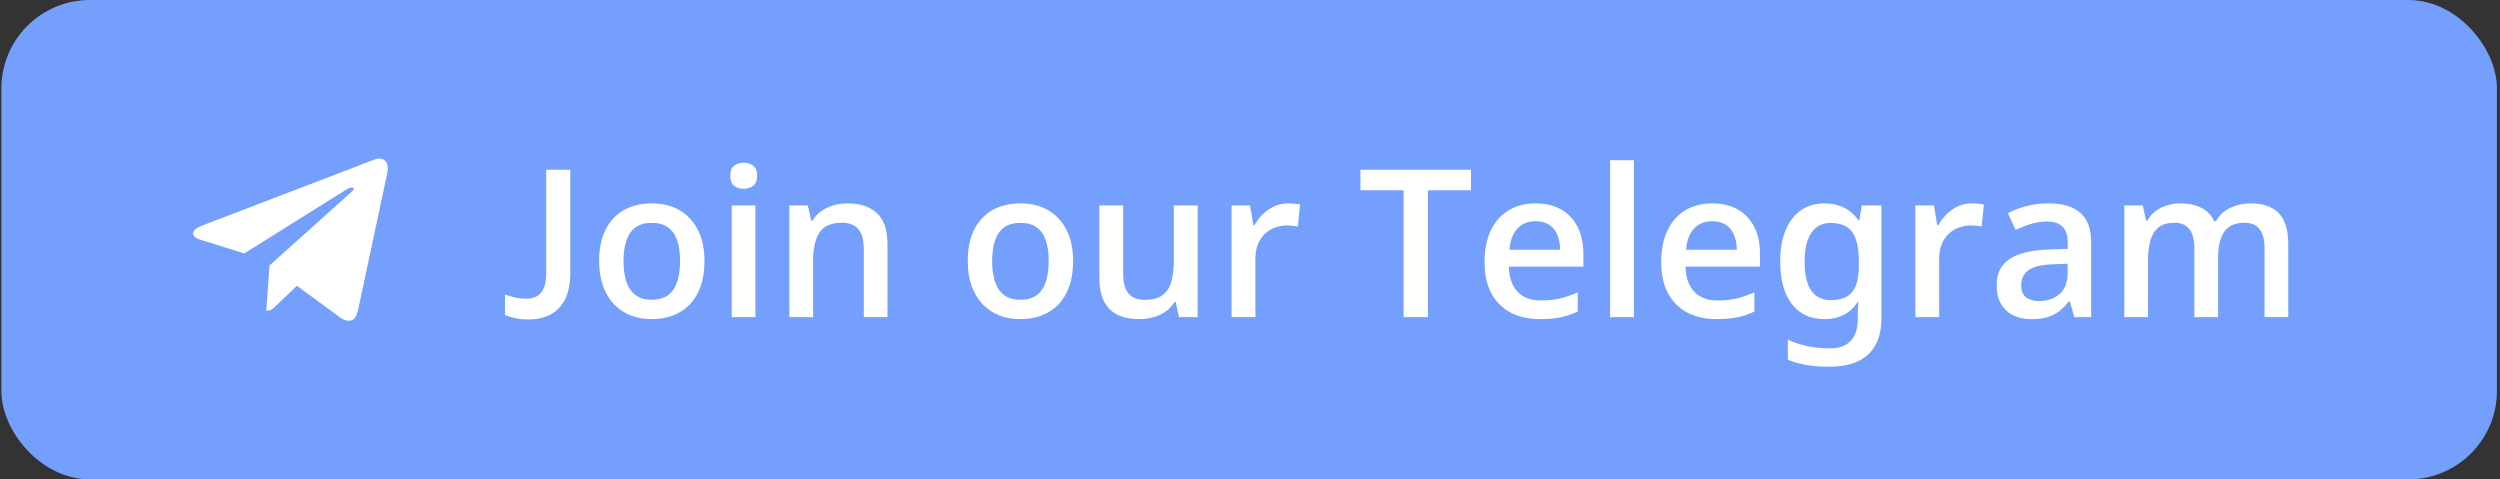 <?xml version="1.0" encoding="UTF-8"?> <svg xmlns="http://www.w3.org/2000/svg" width="339" height="65" viewBox="0 0 339 65" fill="none"><rect x="0" y="0" width="339" height="65" fill="#333333" stroke="none"/> <rect x="1.188" y="1" width="336.395" height="63" rx="11" fill="#749FFD"></rect> <path d="M36.546 35.999L36.109 42.14C36.734 42.14 37.004 41.872 37.329 41.55L40.258 38.751L46.327 43.195C47.44 43.815 48.224 43.489 48.524 42.171L52.508 23.505L52.509 23.504C52.862 21.858 51.914 21.215 50.829 21.619L27.414 30.583C25.816 31.204 25.84 32.094 27.142 32.498L33.129 34.36L47.034 25.659C47.688 25.226 48.283 25.466 47.794 25.899L36.546 35.999Z" fill="white"></path> <path d="M71.63 43.315C70.947 43.315 70.345 43.255 69.826 43.137C69.306 43.018 68.855 42.877 68.472 42.713V39.938C68.901 40.092 69.352 40.225 69.826 40.334C70.3 40.443 70.805 40.498 71.343 40.498C71.854 40.498 72.314 40.402 72.724 40.211C73.134 40.01 73.458 39.66 73.695 39.158C73.941 38.657 74.064 37.95 74.064 37.039V23.012H77.332V36.943C77.332 38.429 77.095 39.641 76.621 40.58C76.147 41.519 75.481 42.212 74.624 42.658C73.777 43.096 72.779 43.315 71.63 43.315ZM95.529 35.398C95.529 36.656 95.365 37.773 95.037 38.748C94.709 39.723 94.23 40.548 93.601 41.223C92.972 41.888 92.216 42.398 91.332 42.754C90.447 43.1 89.449 43.273 88.337 43.273C87.298 43.273 86.346 43.1 85.48 42.754C84.614 42.398 83.862 41.888 83.224 41.223C82.595 40.548 82.108 39.723 81.761 38.748C81.415 37.773 81.242 36.656 81.242 35.398C81.242 33.73 81.529 32.318 82.103 31.16C82.686 29.994 83.516 29.105 84.591 28.494C85.667 27.884 86.947 27.578 88.433 27.578C89.828 27.578 91.058 27.884 92.124 28.494C93.191 29.105 94.025 29.994 94.626 31.16C95.228 32.327 95.529 33.74 95.529 35.398ZM84.55 35.398C84.55 36.501 84.683 37.445 84.947 38.228C85.22 39.012 85.639 39.614 86.205 40.033C86.77 40.443 87.499 40.648 88.392 40.648C89.285 40.648 90.014 40.443 90.58 40.033C91.145 39.614 91.559 39.012 91.824 38.228C92.088 37.445 92.22 36.501 92.22 35.398C92.22 34.296 92.088 33.361 91.824 32.596C91.559 31.821 91.145 31.233 90.58 30.832C90.014 30.422 89.281 30.217 88.378 30.217C87.048 30.217 86.077 30.663 85.466 31.557C84.856 32.45 84.55 33.73 84.55 35.398ZM102.433 27.865V43H99.22V27.865H102.433ZM100.847 22.068C101.339 22.068 101.763 22.201 102.119 22.465C102.483 22.729 102.666 23.185 102.666 23.832C102.666 24.47 102.483 24.926 102.119 25.199C101.763 25.463 101.339 25.596 100.847 25.596C100.337 25.596 99.904 25.463 99.548 25.199C99.202 24.926 99.029 24.47 99.029 23.832C99.029 23.185 99.202 22.729 99.548 22.465C99.904 22.201 100.337 22.068 100.847 22.068ZM114.929 27.578C116.634 27.578 117.96 28.02 118.908 28.904C119.865 29.779 120.343 31.188 120.343 33.129V43H117.13V33.73C117.13 32.555 116.889 31.675 116.406 31.092C115.923 30.499 115.175 30.203 114.164 30.203C112.696 30.203 111.675 30.654 111.101 31.557C110.536 32.459 110.253 33.767 110.253 35.48V43H107.041V27.865H109.542L109.994 29.916H110.171C110.5 29.387 110.905 28.954 111.388 28.617C111.88 28.271 112.427 28.011 113.029 27.838C113.639 27.665 114.273 27.578 114.929 27.578ZM145.513 35.398C145.513 36.656 145.349 37.773 145.021 38.748C144.693 39.723 144.214 40.548 143.585 41.223C142.957 41.888 142.2 42.398 141.316 42.754C140.432 43.1 139.434 43.273 138.322 43.273C137.283 43.273 136.33 43.1 135.464 42.754C134.598 42.398 133.847 41.888 133.208 41.223C132.58 40.548 132.092 39.723 131.746 38.748C131.399 37.773 131.226 36.656 131.226 35.398C131.226 33.73 131.513 32.318 132.087 31.16C132.671 29.994 133.5 29.105 134.576 28.494C135.651 27.884 136.932 27.578 138.417 27.578C139.812 27.578 141.042 27.884 142.109 28.494C143.175 29.105 144.009 29.994 144.611 31.16C145.212 32.327 145.513 33.74 145.513 35.398ZM134.535 35.398C134.535 36.501 134.667 37.445 134.931 38.228C135.205 39.012 135.624 39.614 136.189 40.033C136.754 40.443 137.483 40.648 138.376 40.648C139.27 40.648 139.999 40.443 140.564 40.033C141.129 39.614 141.544 39.012 141.808 38.228C142.072 37.445 142.205 36.501 142.205 35.398C142.205 34.296 142.072 33.361 141.808 32.596C141.544 31.821 141.129 31.233 140.564 30.832C139.999 30.422 139.265 30.217 138.363 30.217C137.032 30.217 136.061 30.663 135.451 31.557C134.84 32.45 134.535 33.73 134.535 35.398ZM162.398 27.865V43H159.869L159.431 40.963H159.253C158.934 41.482 158.529 41.915 158.037 42.262C157.544 42.599 156.998 42.85 156.396 43.014C155.794 43.187 155.161 43.273 154.496 43.273C153.356 43.273 152.381 43.082 151.57 42.699C150.768 42.307 150.153 41.706 149.724 40.895C149.296 40.083 149.082 39.035 149.082 37.75V27.865H152.308V37.148C152.308 38.324 152.545 39.204 153.019 39.787C153.502 40.37 154.25 40.662 155.261 40.662C156.236 40.662 157.011 40.462 157.585 40.06C158.16 39.66 158.565 39.067 158.802 38.283C159.048 37.499 159.171 36.538 159.171 35.398V27.865H162.398ZM174.675 27.578C174.931 27.578 175.208 27.592 175.509 27.619C175.81 27.646 176.07 27.683 176.289 27.729L175.988 30.736C175.796 30.682 175.559 30.641 175.277 30.613C175.003 30.586 174.757 30.572 174.539 30.572C173.964 30.572 173.417 30.668 172.898 30.859C172.378 31.042 171.918 31.324 171.517 31.707C171.116 32.081 170.802 32.55 170.574 33.115C170.346 33.68 170.232 34.337 170.232 35.084V43H167.005V27.865H169.521L169.958 30.531H170.109C170.41 29.994 170.783 29.501 171.23 29.055C171.677 28.608 172.187 28.253 172.761 27.988C173.345 27.715 173.983 27.578 174.675 27.578ZM193.625 43H190.33V25.801H184.478V23.012H199.462V25.801H193.625V43ZM208.226 27.578C209.575 27.578 210.733 27.856 211.699 28.412C212.665 28.968 213.408 29.756 213.927 30.777C214.447 31.798 214.707 33.02 214.707 34.441V36.164H204.603C204.639 37.632 205.031 38.762 205.779 39.555C206.535 40.348 207.593 40.744 208.951 40.744C209.917 40.744 210.783 40.653 211.548 40.471C212.323 40.279 213.121 40.001 213.941 39.637V42.248C213.184 42.603 212.414 42.863 211.63 43.027C210.847 43.191 209.908 43.273 208.814 43.273C207.328 43.273 206.02 42.986 204.89 42.412C203.769 41.829 202.889 40.963 202.251 39.815C201.623 38.666 201.308 37.24 201.308 35.535C201.308 33.84 201.595 32.4 202.169 31.215C202.744 30.03 203.55 29.128 204.589 28.508C205.628 27.888 206.841 27.578 208.226 27.578ZM208.226 29.998C207.214 29.998 206.394 30.326 205.765 30.982C205.145 31.639 204.781 32.6 204.671 33.867H211.562C211.553 33.111 211.425 32.441 211.179 31.857C210.942 31.274 210.578 30.818 210.085 30.49C209.602 30.162 208.983 29.998 208.226 29.998ZM221.556 43H218.33V21.727H221.556V43ZM232.179 27.578C233.528 27.578 234.686 27.856 235.652 28.412C236.618 28.968 237.361 29.756 237.88 30.777C238.4 31.798 238.66 33.02 238.66 34.441V36.164H228.556C228.593 37.632 228.985 38.762 229.732 39.555C230.488 40.348 231.546 40.744 232.904 40.744C233.87 40.744 234.736 40.653 235.501 40.471C236.276 40.279 237.074 40.001 237.894 39.637V42.248C237.138 42.603 236.367 42.863 235.583 43.027C234.8 43.191 233.861 43.273 232.767 43.273C231.281 43.273 229.973 42.986 228.843 42.412C227.722 41.829 226.843 40.963 226.205 39.815C225.576 38.666 225.261 37.24 225.261 35.535C225.261 33.84 225.548 32.4 226.123 31.215C226.697 30.03 227.503 29.128 228.542 28.508C229.582 27.888 230.794 27.578 232.179 27.578ZM232.179 29.998C231.167 29.998 230.347 30.326 229.718 30.982C229.098 31.639 228.734 32.6 228.625 33.867H235.515C235.506 33.111 235.378 32.441 235.132 31.857C234.895 31.274 234.531 30.818 234.039 30.49C233.556 30.162 232.936 29.998 232.179 29.998ZM247.423 27.578C248.408 27.578 249.283 27.77 250.048 28.152C250.814 28.535 251.466 29.105 252.003 29.861H252.126L252.455 27.865H255.121V43.164C255.121 44.595 254.856 45.794 254.328 46.76C253.808 47.735 253.02 48.473 251.962 48.975C250.905 49.476 249.574 49.727 247.97 49.727C246.886 49.727 245.888 49.649 244.976 49.494C244.074 49.348 243.226 49.111 242.433 48.783V46.062C243.253 46.445 244.147 46.737 245.113 46.938C246.079 47.138 247.095 47.238 248.162 47.238C249.383 47.238 250.313 46.901 250.951 46.227C251.589 45.552 251.908 44.586 251.908 43.328V42.85C251.908 42.567 251.917 42.239 251.935 41.865C251.962 41.482 251.985 41.177 252.003 40.949H251.894C251.384 41.742 250.746 42.33 249.98 42.713C249.223 43.087 248.353 43.273 247.369 43.273C245.5 43.273 244.037 42.59 242.98 41.223C241.923 39.846 241.394 37.928 241.394 35.467C241.394 33.015 241.927 31.087 242.994 29.684C244.06 28.28 245.537 27.578 247.423 27.578ZM248.244 30.23C247.469 30.23 246.817 30.436 246.289 30.846C245.769 31.247 245.373 31.839 245.099 32.623C244.835 33.398 244.703 34.359 244.703 35.508C244.703 37.212 244.999 38.507 245.591 39.391C246.193 40.266 247.086 40.703 248.271 40.703C248.936 40.703 249.506 40.612 249.98 40.43C250.463 40.247 250.855 39.969 251.156 39.596C251.466 39.213 251.694 38.725 251.839 38.133C251.985 37.54 252.058 36.834 252.058 36.014V35.426C252.058 34.204 251.926 33.215 251.662 32.459C251.397 31.693 250.983 31.133 250.417 30.777C249.861 30.413 249.137 30.23 248.244 30.23ZM267.398 27.578C267.653 27.578 267.931 27.592 268.232 27.619C268.533 27.646 268.792 27.683 269.011 27.729L268.71 30.736C268.519 30.682 268.282 30.641 268 30.613C267.726 30.586 267.48 30.572 267.261 30.572C266.687 30.572 266.14 30.668 265.621 30.859C265.101 31.042 264.641 31.324 264.24 31.707C263.839 32.081 263.524 32.55 263.296 33.115C263.069 33.68 262.955 34.337 262.955 35.084V43H259.728V27.865H262.244L262.681 30.531H262.832C263.132 29.994 263.506 29.501 263.953 29.055C264.399 28.608 264.91 28.253 265.484 27.988C266.067 27.715 266.705 27.578 267.398 27.578ZM277.748 27.578C279.662 27.578 281.106 28.002 282.082 28.85C283.066 29.697 283.558 31.019 283.558 32.815V43H281.275L280.66 40.853H280.55C280.122 41.4 279.68 41.852 279.224 42.207C278.768 42.562 278.24 42.827 277.638 43C277.046 43.182 276.321 43.273 275.464 43.273C274.562 43.273 273.755 43.109 273.044 42.781C272.333 42.444 271.773 41.934 271.363 41.25C270.953 40.566 270.748 39.7 270.748 38.652C270.748 37.094 271.326 35.922 272.484 35.139C273.651 34.355 275.41 33.922 277.761 33.84L280.386 33.744V32.951C280.386 31.903 280.14 31.156 279.648 30.709C279.165 30.262 278.481 30.039 277.597 30.039C276.841 30.039 276.107 30.148 275.396 30.367C274.685 30.586 273.992 30.855 273.318 31.174L272.279 28.904C273.017 28.512 273.856 28.193 274.794 27.947C275.742 27.701 276.727 27.578 277.748 27.578ZM280.373 35.768L278.417 35.836C276.813 35.891 275.688 36.164 275.041 36.656C274.393 37.148 274.07 37.823 274.07 38.68C274.07 39.427 274.293 39.974 274.74 40.32C275.186 40.658 275.774 40.826 276.503 40.826C277.615 40.826 278.536 40.512 279.265 39.883C280.003 39.245 280.373 38.31 280.373 37.08V35.768ZM305.16 27.578C306.855 27.578 308.131 28.016 308.988 28.891C309.854 29.766 310.287 31.169 310.287 33.102V43H307.074V33.676C307.074 32.527 306.85 31.662 306.404 31.078C305.957 30.495 305.278 30.203 304.367 30.203C303.091 30.203 302.17 30.613 301.605 31.434C301.049 32.245 300.771 33.425 300.771 34.975V43H297.558V33.676C297.558 32.91 297.458 32.272 297.257 31.762C297.066 31.242 296.77 30.855 296.369 30.6C295.968 30.335 295.462 30.203 294.851 30.203C293.967 30.203 293.261 30.404 292.732 30.805C292.212 31.206 291.839 31.798 291.611 32.582C291.383 33.357 291.269 34.309 291.269 35.44V43H288.056V27.865H290.558L291.009 29.902H291.187C291.497 29.374 291.88 28.941 292.335 28.604C292.8 28.257 293.315 28.002 293.88 27.838C294.445 27.665 295.033 27.578 295.644 27.578C296.774 27.578 297.727 27.779 298.501 28.18C299.276 28.572 299.855 29.173 300.238 29.984H300.484C300.958 29.164 301.619 28.558 302.466 28.166C303.314 27.774 304.212 27.578 305.16 27.578Z" fill="white"></path> <rect x="1.188" y="1" width="336.395" height="63" rx="11" stroke="#749FFD" stroke-width="2"></rect> </svg> 
